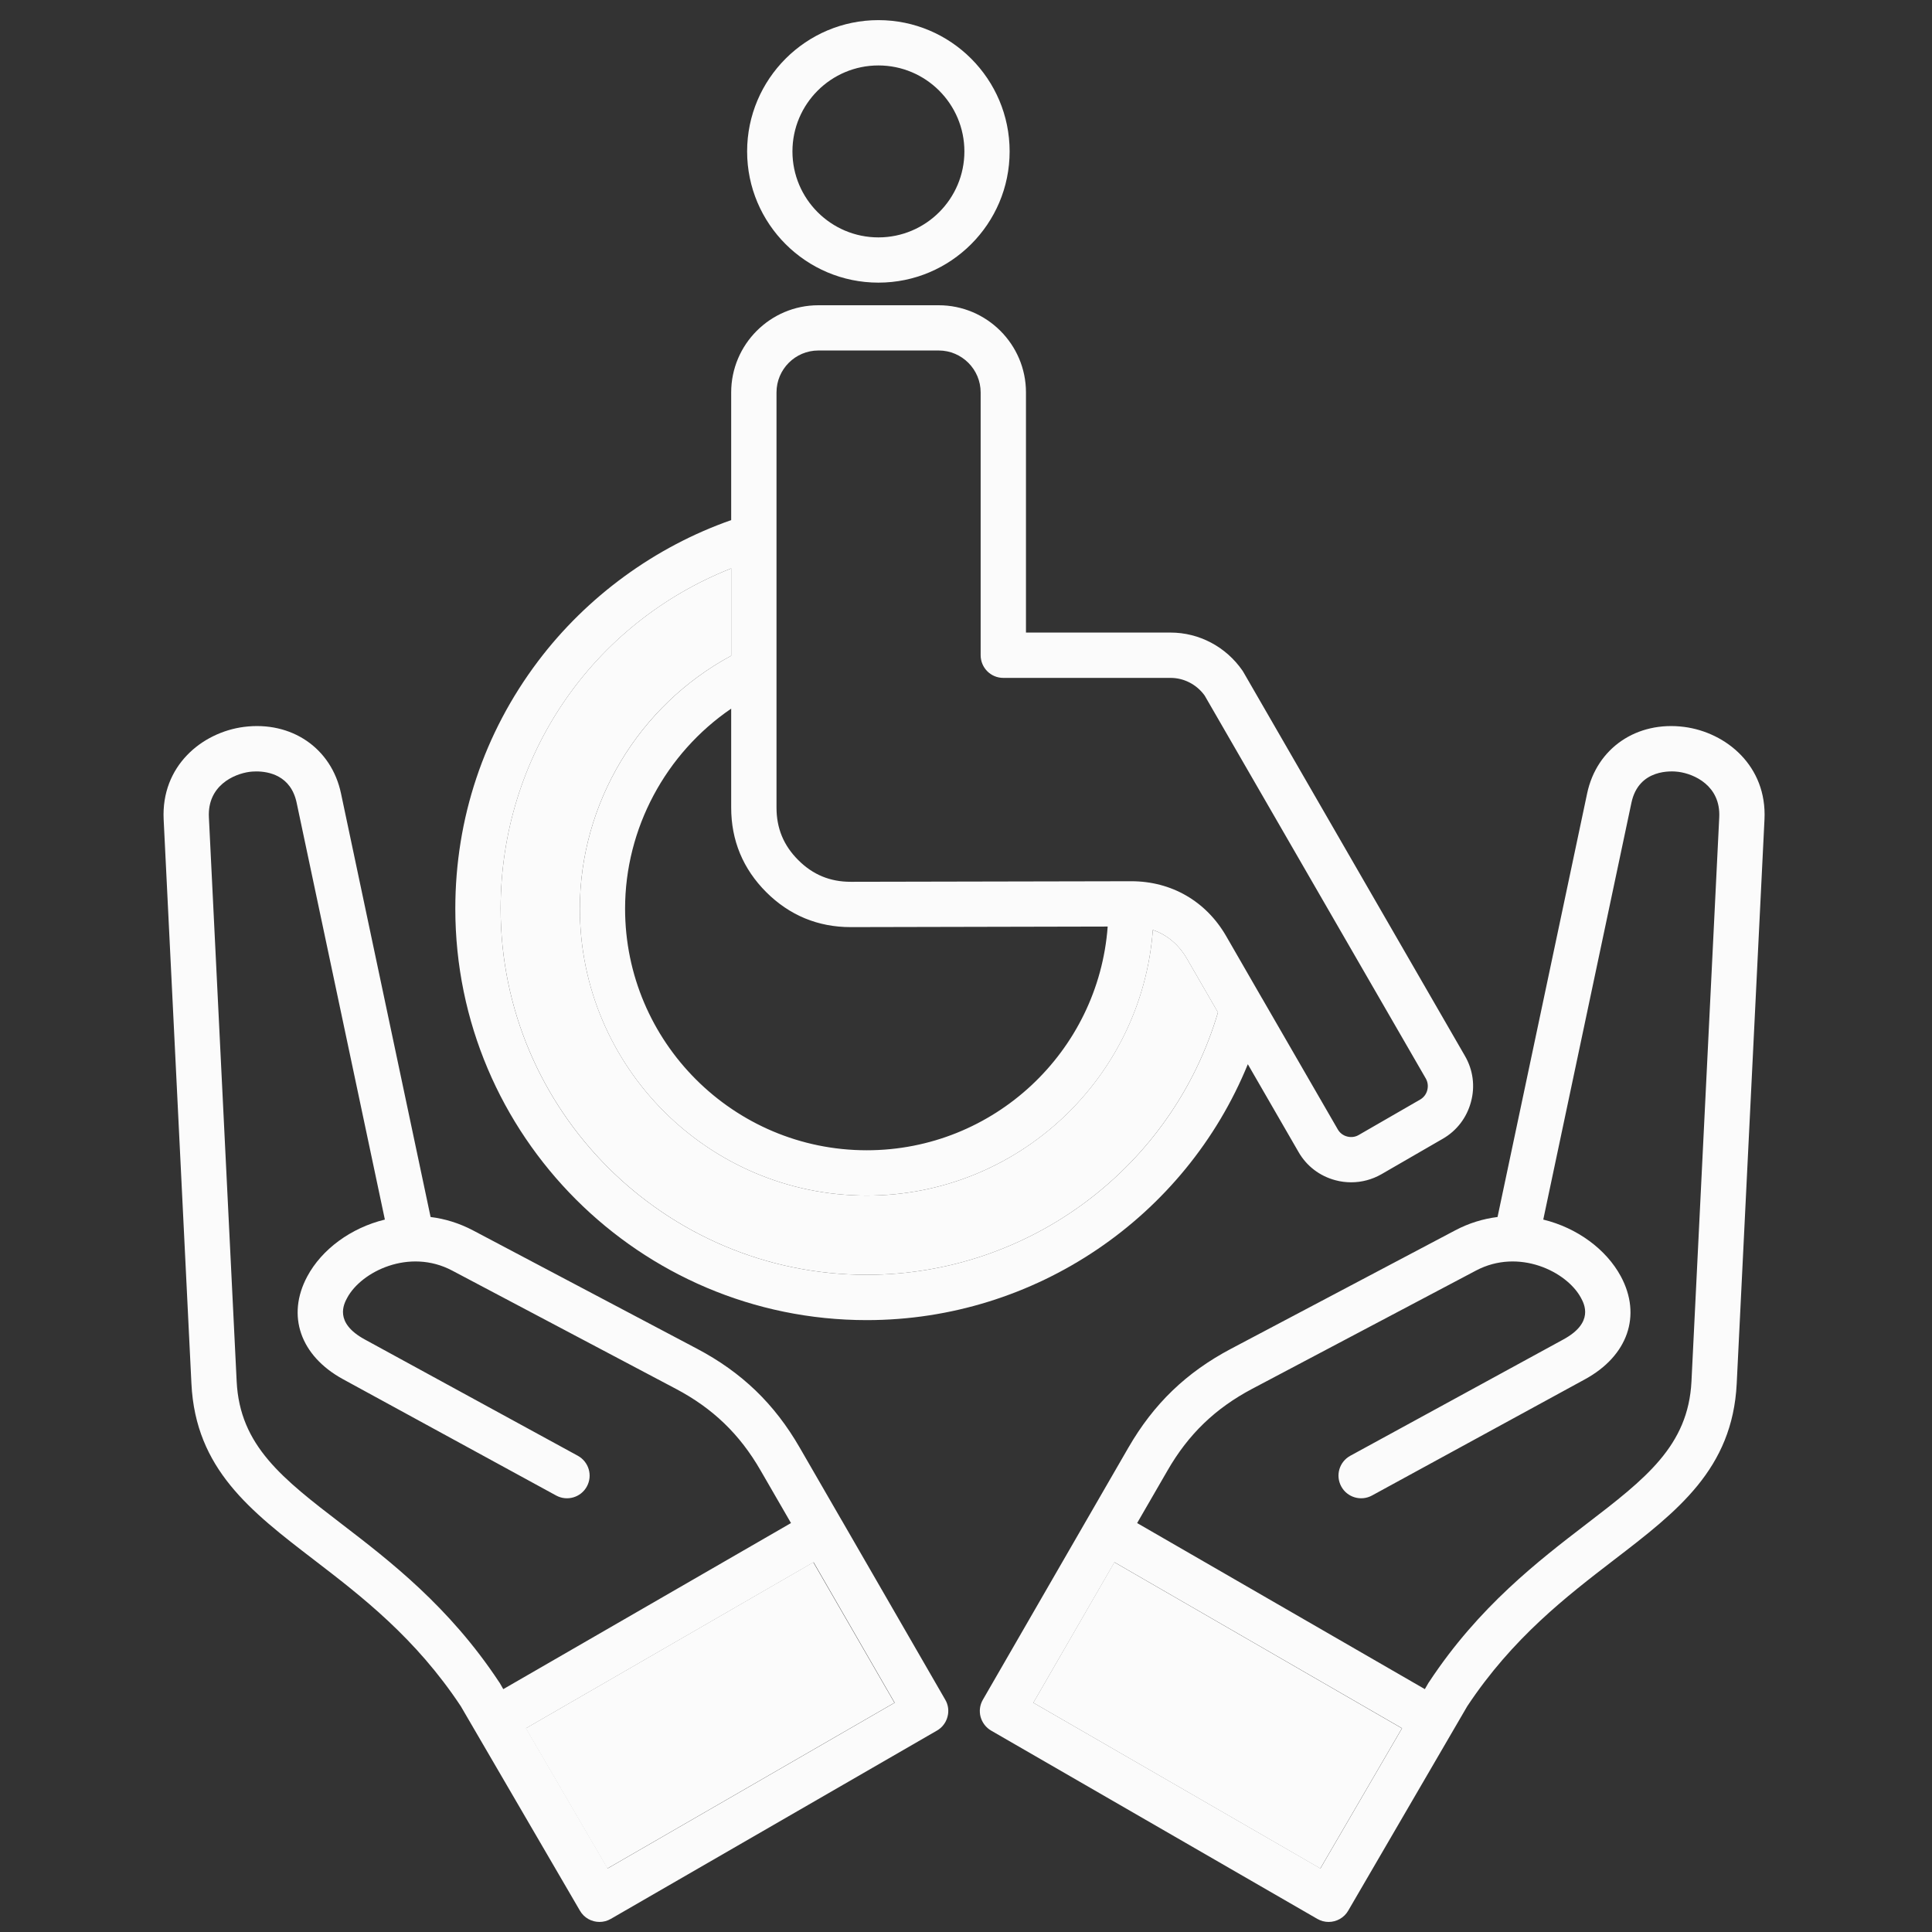 <?xml version="1.0" encoding="UTF-8"?>
<svg xmlns="http://www.w3.org/2000/svg" width="24" height="24" viewBox="0 0 24 24" fill="none">
  <rect x="0" y="0" width="24" height="24" fill="#333333" stroke="none"/>
  <path d="M14.321 11.552C14.184 13.394 12.643 14.852 10.767 14.852C8.802 14.852 7.203 13.253 7.203 11.287C7.203 9.977 7.935 8.763 9.083 8.146V7.061C7.355 7.744 6.219 9.398 6.219 11.287C6.219 13.795 8.259 15.836 10.767 15.836C12.785 15.836 14.562 14.501 15.13 12.576L14.744 11.908C14.643 11.733 14.497 11.612 14.321 11.552Z" fill="#FBFBFB"></path>
  <path d="M12.836 21.152L16.401 23.211L17.415 21.47L13.843 19.407L12.836 21.152Z" fill="#FBFBFB"></path>
  <path d="M7.545 23.211L11.111 21.152L10.103 19.407L6.531 21.47L7.545 23.211Z" fill="#FBFBFB"></path>
  <path d="M4.236 9.856C4.117 9.293 3.621 8.954 3.029 9.03C2.509 9.098 2 9.514 2.033 10.181L2.378 17.189C2.43 18.248 3.112 18.772 3.902 19.378C4.492 19.831 5.16 20.344 5.724 21.195L7.204 23.735C7.256 23.825 7.35 23.875 7.447 23.875C7.495 23.875 7.543 23.863 7.588 23.837L11.639 21.498C11.704 21.461 11.751 21.399 11.77 21.327C11.79 21.255 11.78 21.178 11.742 21.114L10.454 18.882C10.454 18.882 10.454 18.882 10.454 18.882C10.453 18.882 10.453 18.882 10.453 18.881L9.935 17.984C9.621 17.439 9.215 17.048 8.658 16.754L5.879 15.286C5.705 15.194 5.526 15.14 5.349 15.118L4.236 9.856V9.856ZM10.107 19.407L11.114 21.152L7.549 23.21L6.535 21.469L10.107 19.407ZM8.395 17.252C8.854 17.494 9.189 17.816 9.448 18.266L9.826 18.92L6.252 20.983L6.207 20.905C6.204 20.901 6.201 20.896 6.198 20.892C5.58 19.957 4.84 19.389 4.245 18.932C3.51 18.368 2.979 17.96 2.94 17.161L2.595 10.153C2.575 9.761 2.904 9.614 3.102 9.588C3.118 9.586 3.147 9.583 3.184 9.583C3.334 9.583 3.613 9.631 3.685 9.972L4.781 15.15C4.358 15.253 3.997 15.52 3.817 15.856C3.556 16.342 3.73 16.843 4.261 17.133L6.909 18.578C7.045 18.652 7.216 18.602 7.29 18.466C7.365 18.329 7.314 18.159 7.178 18.084L4.531 16.639C4.147 16.43 4.272 16.198 4.313 16.122C4.488 15.796 5.083 15.502 5.616 15.783L8.395 17.252Z" fill="#FBFBFB"></path>
  <path d="M21.919 10.181C21.952 9.514 21.442 9.098 20.922 9.03C20.332 8.954 19.835 9.293 19.716 9.856L18.603 15.118C18.425 15.14 18.246 15.194 18.073 15.286L15.294 16.754C14.737 17.048 14.331 17.439 14.016 17.985L13.498 18.882C13.498 18.882 13.498 18.882 13.498 18.882C13.498 18.882 13.498 18.882 13.498 18.882L12.21 21.114C12.172 21.179 12.162 21.255 12.181 21.327C12.201 21.399 12.248 21.461 12.312 21.498L16.364 23.837C16.409 23.863 16.457 23.875 16.505 23.875C16.601 23.875 16.696 23.825 16.748 23.735L18.227 21.195C18.792 20.344 19.46 19.831 20.049 19.378C20.839 18.772 21.521 18.248 21.574 17.189L21.919 10.181ZM16.403 23.21L12.837 21.152L13.845 19.407L17.417 21.469L16.403 23.21ZM21.012 17.161C20.972 17.96 20.442 18.368 19.707 18.932C19.112 19.389 18.371 19.957 17.754 20.892C17.751 20.896 17.748 20.901 17.745 20.905L17.7 20.983L14.126 18.92L14.504 18.266C14.763 17.816 15.098 17.494 15.556 17.252L18.336 15.783C18.869 15.502 19.464 15.796 19.639 16.122C19.68 16.198 19.805 16.43 19.421 16.639L16.774 18.084C16.637 18.159 16.587 18.329 16.662 18.466C16.736 18.602 16.907 18.652 17.043 18.578L19.691 17.133C20.221 16.843 20.396 16.342 20.135 15.856C19.954 15.52 19.593 15.253 19.171 15.15L20.266 9.973C20.356 9.546 20.768 9.577 20.85 9.588C21.047 9.614 21.376 9.761 21.357 10.153L21.012 17.161Z" fill="#FBFBFB"></path>
  <path d="M10.912 3.511C11.811 3.511 12.542 2.78 12.542 1.881C12.542 0.982 11.811 0.25 10.912 0.25C10.013 0.25 9.281 0.982 9.281 1.881C9.281 2.78 10.013 3.511 10.912 3.511ZM10.912 0.813C11.501 0.813 11.98 1.292 11.98 1.881C11.98 2.47 11.501 2.949 10.912 2.949C10.323 2.949 9.844 2.47 9.844 1.881C9.844 1.292 10.323 0.813 10.912 0.813Z" fill="#FBFBFB"></path>
  <path d="M9.083 6.461C8.136 6.793 7.29 7.41 6.683 8.215C6.011 9.106 5.656 10.169 5.656 11.288C5.656 14.106 7.949 16.399 10.767 16.399C12.861 16.399 14.726 15.119 15.501 13.22L16.131 14.311C16.231 14.485 16.393 14.609 16.588 14.661C16.654 14.679 16.72 14.687 16.785 14.687C16.916 14.687 17.044 14.653 17.16 14.587L17.923 14.146C18.097 14.046 18.221 13.883 18.273 13.688C18.326 13.494 18.299 13.291 18.198 13.117L15.446 8.349C15.442 8.342 15.438 8.336 15.434 8.33C15.23 8.035 14.897 7.858 14.541 7.858H12.745V4.875C12.745 4.278 12.258 3.792 11.661 3.792H10.166C9.569 3.792 9.083 4.278 9.083 4.875V6.461H9.083ZM10.767 15.836C8.259 15.836 6.219 13.796 6.219 11.288C6.219 9.398 7.355 7.745 9.083 7.061V8.146C7.935 8.764 7.203 9.977 7.203 11.288C7.203 13.253 8.802 14.852 10.767 14.852C12.643 14.852 14.185 13.395 14.321 11.552C14.497 11.612 14.643 11.734 14.744 11.909L15.13 12.577C14.562 14.501 12.785 15.836 10.767 15.836V15.836ZM9.646 6.668V4.875C9.646 4.588 9.879 4.354 10.166 4.354H11.661C11.948 4.354 12.182 4.588 12.182 4.875V8.139C12.182 8.295 12.308 8.421 12.463 8.421H14.541C14.708 8.421 14.866 8.503 14.965 8.641L17.712 13.398C17.737 13.442 17.743 13.493 17.73 13.543C17.717 13.593 17.685 13.634 17.642 13.659L16.879 14.099C16.835 14.125 16.784 14.131 16.734 14.118C16.684 14.105 16.643 14.073 16.618 14.029L15.677 12.4C15.677 12.4 15.676 12.399 15.676 12.399L15.231 11.627C14.981 11.195 14.552 10.947 14.053 10.947H14.05L10.57 10.954H10.568C10.311 10.954 10.098 10.866 9.917 10.685C9.734 10.503 9.646 10.289 9.646 10.032V6.668L9.646 6.668ZM9.519 11.083C9.808 11.371 10.161 11.517 10.568 11.517H10.572L13.76 11.51C13.646 13.062 12.348 14.289 10.767 14.289C9.112 14.289 7.765 12.943 7.765 11.288C7.765 10.289 8.271 9.357 9.083 8.803V10.032C9.083 10.441 9.23 10.794 9.519 11.083Z" fill="#FBFBFB"></path>
</svg>
